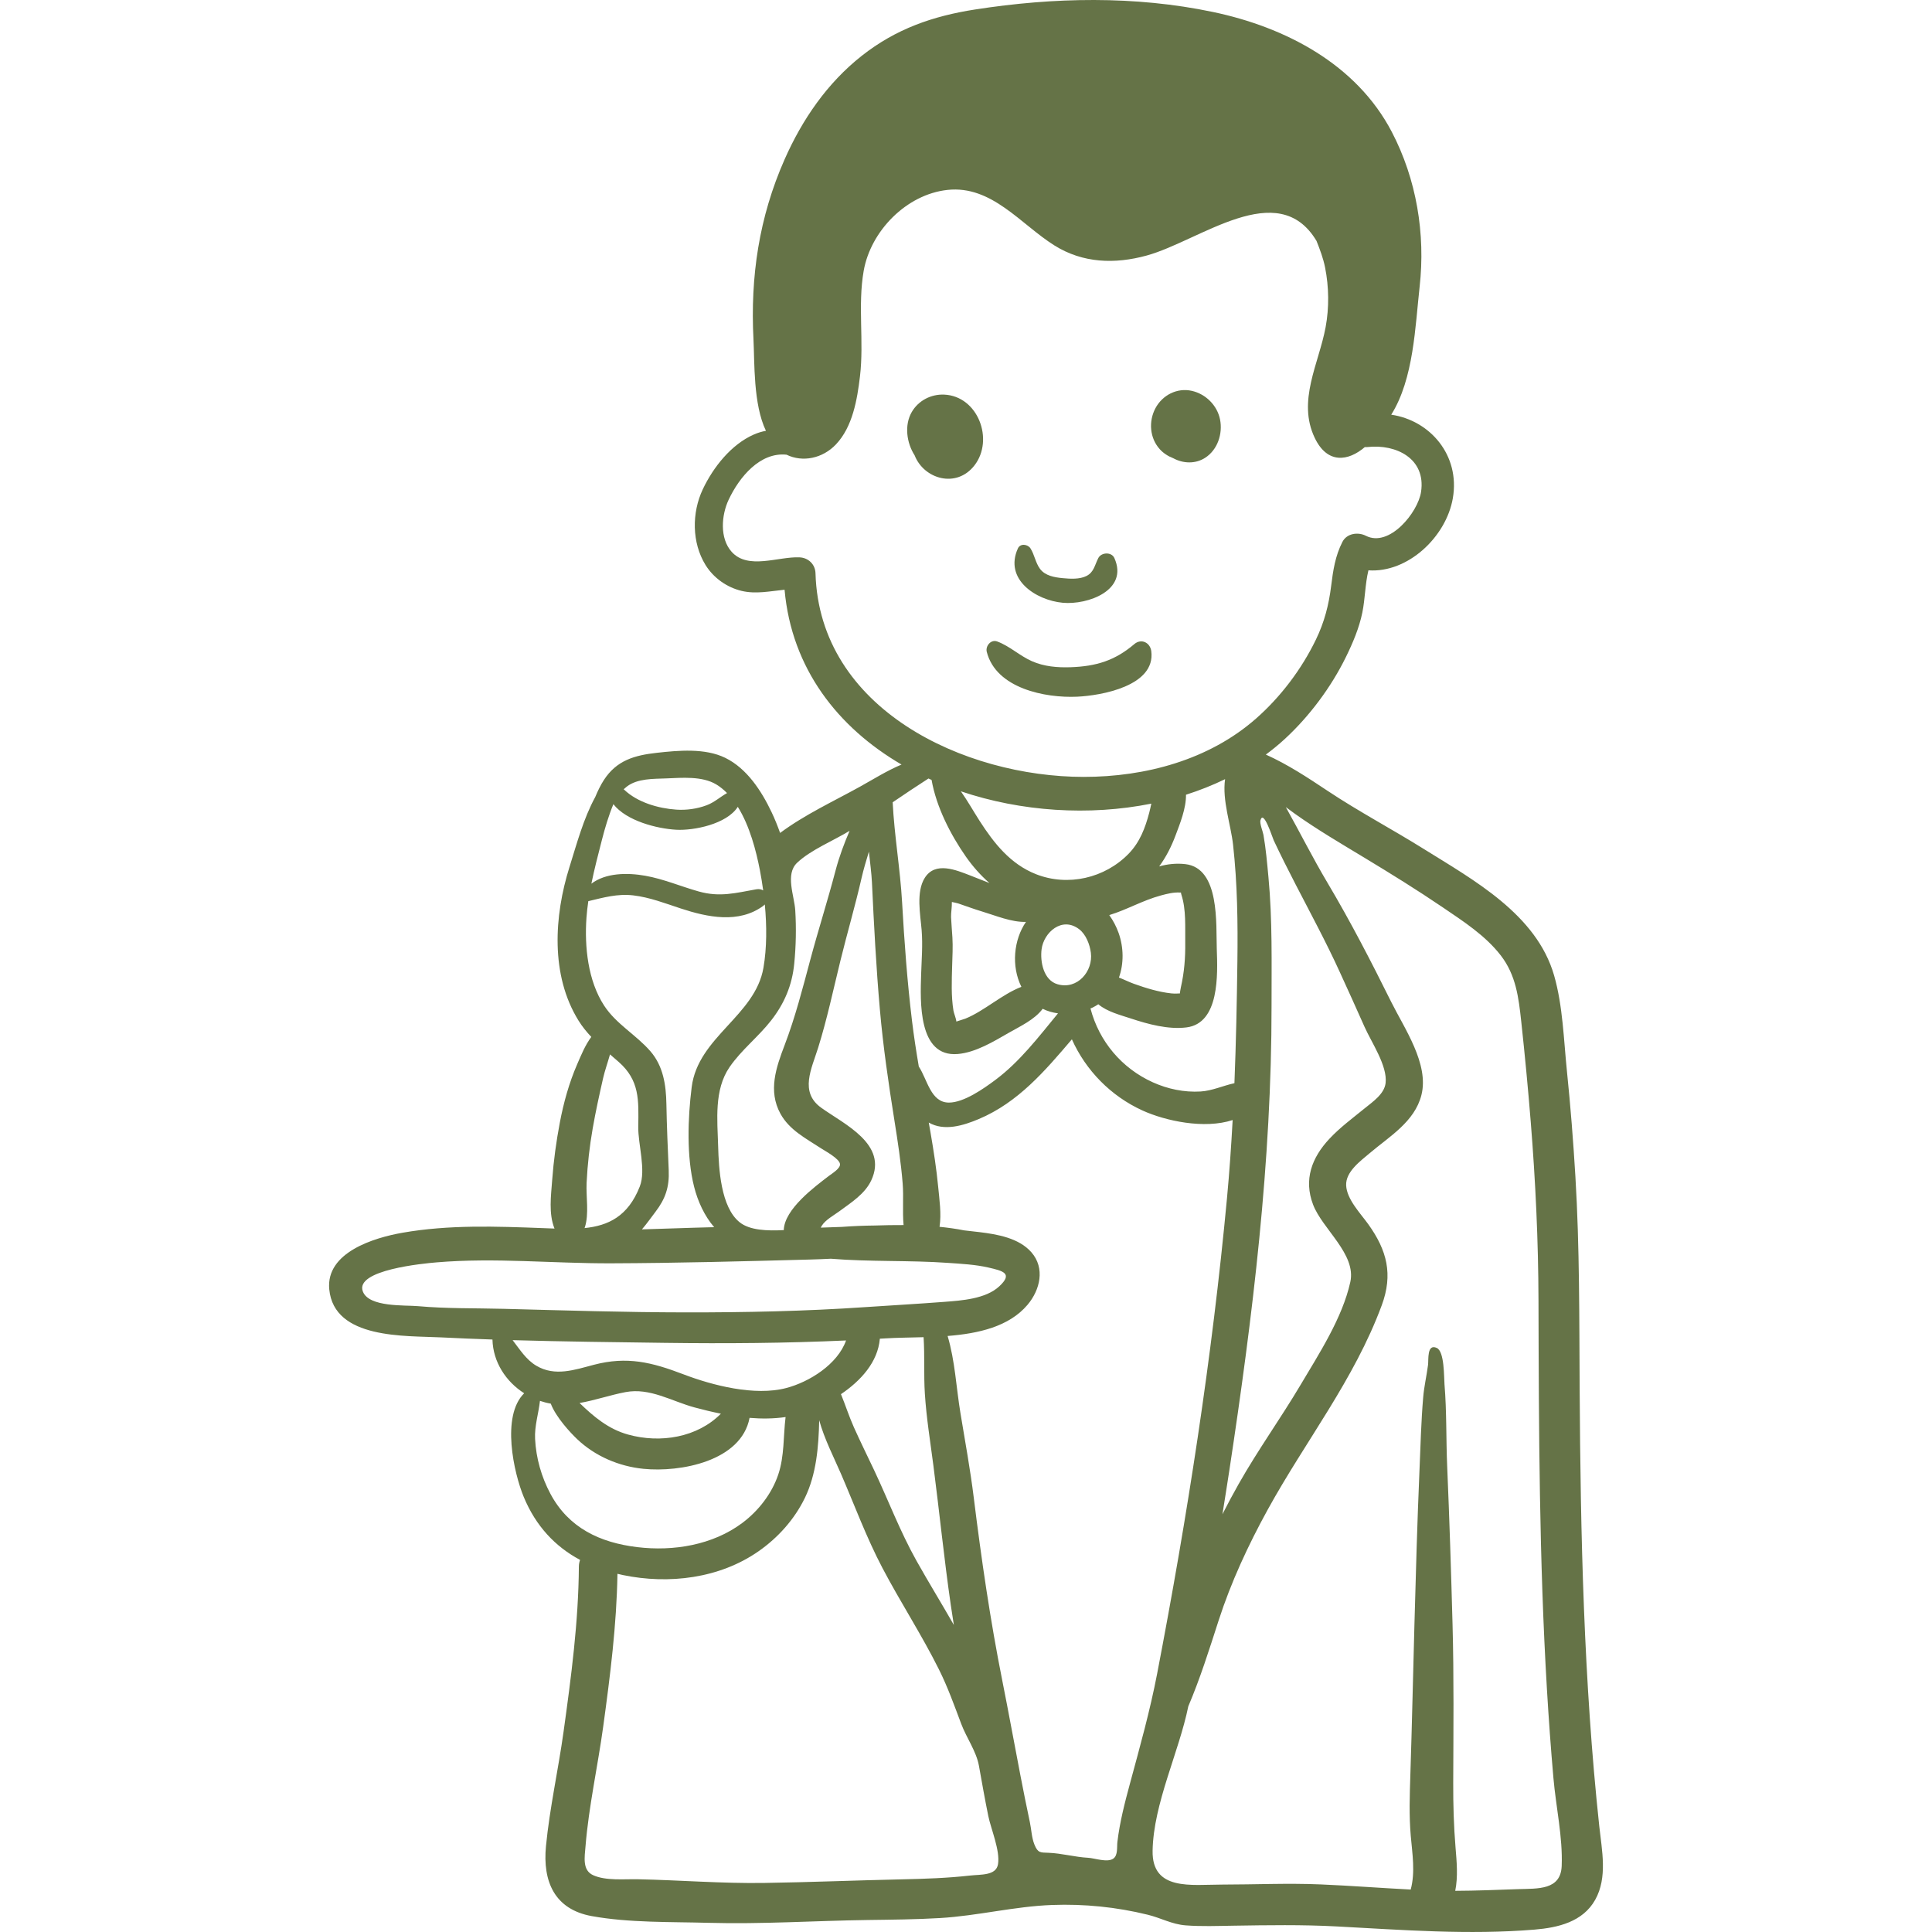 <?xml version="1.0" encoding="UTF-8"?> <svg xmlns="http://www.w3.org/2000/svg" width="512" height="512" viewBox="0 0 512 512" fill="none"> <g clip-path="url(#clip0_873_87)"> <path d="M250.209 104.575C246.723 104.425 243.377 106.159 241.619 109.199C239.611 112.67 240.264 117.387 242.383 120.665C244.82 126.948 253.461 129.53 258.256 123.317C263.5 116.522 259.189 104.964 250.209 104.575Z" fill="#657347"></path> <path d="M295.318 147.886C294.567 146.209 291.862 146.348 291.067 147.886C290.102 149.753 289.922 151.62 287.934 152.635C286.12 153.561 283.607 153.407 281.635 153.217C279.477 153.009 276.994 152.608 275.612 150.753C274.43 149.169 274.154 147.002 273.088 145.328C272.38 144.217 270.389 143.933 269.755 145.328C266.037 153.516 274.512 159.074 281.635 159.739C288.244 160.355 299.152 156.447 295.318 147.886Z" fill="#657347"></path> <path d="M323.333 111.204C322.608 107.466 319.553 104.412 315.844 103.579C311.93 102.701 308.046 104.704 306.194 108.199C304.357 111.663 304.676 116.061 307.329 119.018C308.289 120.09 309.547 120.908 310.928 121.436C313.54 122.856 316.788 122.993 319.377 121.323C322.68 119.193 324.062 114.96 323.333 111.204Z" fill="#657347"></path> <path d="M305.102 172.57C304.803 170.273 302.449 169.12 300.592 170.702C295.489 175.05 290.521 176.582 283.764 176.82C280.258 176.944 276.7 176.655 273.453 175.217C270.193 173.773 267.604 171.235 264.264 169.994C262.594 169.374 261.114 171.218 261.504 172.753C263.968 182.445 276.996 185.025 285.473 184.63C291.873 184.333 306.297 181.775 305.102 172.57Z" fill="#657347"></path> <path d="M423.823 483.964C419.704 445.514 418.851 406.783 418.625 368.143C418.514 349.351 418.624 330.588 417.499 311.82C416.941 302.522 416.217 293.226 415.262 283.96C414.407 275.652 414.172 266.544 411.85 258.489C407.187 242.308 390.565 233.25 377.248 224.94C368.852 219.7 360.066 215.062 351.827 209.58C346.491 206.03 341.236 202.564 335.459 199.972C337.211 198.675 338.898 197.302 340.495 195.828C347.033 189.796 352.739 182.138 356.662 174.158C358.504 170.408 360.201 166.419 361.037 162.314C361.777 158.679 361.766 154.777 362.648 151.142C373.064 151.88 383.24 142.319 385.016 132.041C386.994 120.608 378.953 111.392 368.693 109.898C374.664 100.411 375.048 86.419 376.219 75.96C377.786 61.959 375.393 47.513 368.844 34.963C359.462 16.984 340.624 7.197 321.435 3.172C300.742 -1.169 279.252 -0.723 258.449 2.509C247.172 4.26 237.425 7.654 228.361 14.798C219.23 21.995 212.599 31.662 207.929 42.235C201.156 57.568 198.816 73.298 199.681 89.993C199.992 95.978 199.588 107.103 202.98 114.172C201.921 114.358 200.843 114.684 199.779 115.151C193.752 117.797 188.994 123.849 186.24 129.681C183.316 135.873 183.31 143.802 186.972 149.729C189.095 153.165 192.632 155.664 196.541 156.595C200.331 157.497 204.116 156.659 207.918 156.283C209.784 177.206 222.081 192.804 238.917 202.617C235.057 204.227 231.382 206.55 227.903 208.478C220.808 212.409 213.261 215.886 206.736 220.739C206.066 218.85 205.319 217.002 204.47 215.218C201.799 209.602 197.94 203.635 192.178 200.826C186.828 198.22 179.803 198.869 174.086 199.501C168.178 200.155 163.412 201.488 160.025 206.729C159.129 208.117 158.397 209.653 157.744 211.22C154.619 216.94 152.865 223.564 150.919 229.762C146.85 242.717 145.828 258.412 153.323 270.483C154.301 272.058 155.452 273.471 156.699 274.795C155.072 276.972 153.961 279.733 152.97 282.011C150.817 286.958 149.368 292.195 148.362 297.49C147.407 302.513 146.711 307.609 146.334 312.709C146.028 316.853 145.353 321.65 146.953 325.58C145.966 325.546 144.969 325.505 143.963 325.467C131.525 324.997 118.988 324.529 106.667 326.688C99.169 328.001 86.311 331.869 87.257 341.689C88.537 354.974 107.427 353.94 116.923 354.422C121.443 354.651 125.972 354.833 130.506 354.987C130.659 360.972 134.089 366.149 138.91 369.229C132.754 375.285 136.194 390.419 138.784 396.675C141.987 404.411 147.103 409.85 153.728 413.392C153.54 413.921 153.41 414.498 153.406 415.159C153.305 429.851 151.368 444.389 149.35 458.917C147.95 468.99 145.673 479.129 144.689 489.236C143.776 498.611 146.961 505.999 156.812 507.786C166.747 509.589 177.739 509.288 187.795 509.569C201.881 509.962 215.919 509.014 229.997 508.819C236.37 508.731 242.748 508.681 249.113 508.303C259.129 507.708 268.806 505.21 278.832 504.839C287.341 504.524 295.895 505.389 304.164 507.422C307.717 508.295 310.556 509.964 314.232 510.244C318.414 510.562 322.611 510.394 326.798 510.33C335.964 510.188 345.045 510.035 354.207 510.522C371.708 511.454 389.149 512.812 406.671 511.367C412.891 510.854 419.464 509.323 422.747 503.459C426.068 497.53 424.506 490.332 423.823 483.964ZM337.539 222.675C339.383 226.62 341.35 230.506 343.348 234.374C347.342 242.105 351.488 249.766 355.096 257.689C357.277 262.477 359.471 267.258 361.592 272.072C363.403 276.178 367.724 282.429 367.201 287.006C366.865 289.95 363.746 292.012 361.633 293.737C358.447 296.339 355.123 298.779 352.303 301.795C347.628 306.795 345.451 312.608 347.98 319.236C350.466 325.752 359.488 332.34 357.843 339.768C355.737 349.274 349.562 358.757 344.648 367.033C339.385 375.894 333.337 384.294 328.264 393.261C326.775 395.892 325.339 398.576 323.956 401.295C324.585 397.375 325.212 393.456 325.808 389.531C331.989 348.857 337.003 307.8 336.972 266.607C336.964 255.232 337.222 243.77 336.15 232.435C335.798 228.713 335.478 224.958 334.834 221.273C334.682 220.401 333.795 218.23 334.029 217.383C334.844 214.429 337.158 221.861 337.539 222.675ZM270.679 261.525C265.555 263.486 260.783 267.949 255.829 269.95C255.305 270.162 254.106 270.478 253.441 270.719C253.421 270.031 252.787 268.521 252.676 267.845C252.042 263.96 252.218 259.883 252.329 255.964C252.399 253.443 252.548 250.946 252.397 248.428C252.292 246.632 252.118 244.84 252.04 243.041C251.996 242.049 252.3 240.339 252.251 239.032C252.88 239.179 253.563 239.295 253.917 239.415C256.069 240.144 258.192 240.943 260.37 241.593C263.829 242.626 268.058 244.434 271.887 244.312C268.65 249.052 267.941 256.005 270.679 261.525ZM259.6 217.531C257.968 214.994 256.432 212.238 254.641 209.707C270.631 215.097 288.621 216.278 305.114 212.971C304.942 213.758 304.775 214.554 304.567 215.345C303.499 219.398 302.089 223.162 299.126 226.219C292.796 232.748 282.987 234.996 274.542 231.665C267.766 228.991 263.414 223.464 259.6 217.531ZM314.099 249.733C314.151 253.855 313.852 257.625 312.942 261.655C312.831 262.147 312.759 262.726 312.664 263.289C312.395 263.221 311.679 263.399 310.392 263.258C307.015 262.887 303.681 261.856 300.496 260.715C299.188 260.247 297.87 259.57 296.534 259.063C297.85 255.36 297.807 251.099 296.444 247.242C295.85 245.566 295.008 243.962 293.968 242.508C298.638 241.096 302.759 238.629 307.668 237.299C309.257 236.869 311.016 236.429 312.684 236.531C312.797 236.538 312.885 236.533 312.963 236.524C312.972 236.682 313.011 236.894 313.107 237.19C314.365 241.089 314.049 245.704 314.099 249.733ZM276.033 251.559C276.601 247.125 281.444 242.745 286.011 246.27C287.8 247.65 288.807 250.309 289.09 252.47C289.731 257.371 285.526 262.374 280.244 260.834C276.555 259.758 275.607 254.875 276.033 251.559ZM289.568 267.006C290.097 266.746 290.592 266.452 291.068 266.14C293.384 268.115 296.943 269.002 299.709 269.917C304.251 271.42 309.586 272.876 314.423 272.276C323.207 271.187 322.698 258.202 322.461 251.516C322.229 244.954 323.324 230.058 314.133 229.004C311.711 228.727 309.404 228.988 307.192 229.608C309.028 227.125 310.428 224.342 311.529 221.406C312.689 218.315 314.356 214.225 314.301 210.611C317.881 209.473 321.346 208.095 324.661 206.488C323.851 212.068 326.189 218.554 326.778 223.872C327.927 234.243 328.056 244.498 327.92 254.92C327.78 265.645 327.566 276.357 327.135 287.059C324.164 287.693 321.244 289.076 318.158 289.258C313.828 289.514 309.47 288.607 305.523 286.828C297.279 283.113 291.263 275.965 288.988 267.253C289.181 267.168 289.379 267.099 289.568 267.006ZM216.117 151.926C216.051 149.564 214.233 147.81 211.892 147.702C206.265 147.441 198.247 151.089 193.896 146.237C190.677 142.647 191.18 136.516 193.093 132.446C195.954 126.361 201.448 119.773 208.443 120.499C212.694 122.575 217.984 121.515 221.535 117.771C225.964 113.103 227.171 105.874 227.902 99.744C229.009 90.467 227.27 80.938 228.89 71.757C230.752 61.201 240.222 51.504 251.095 50.329C262.837 49.059 270.497 59.453 279.435 65.047C286.964 69.76 295.466 70.035 303.892 67.716C318.005 63.833 338.675 46.753 348.894 63.857C349.799 66.148 350.679 68.448 351.167 70.92C352.188 76.077 352.259 81.514 351.306 86.683C349.523 96.346 343.715 106.222 348.423 116.051C351.759 123.019 357.277 122.259 361.694 118.48C361.927 118.497 362.17 118.5 362.425 118.471C369.901 117.639 377.924 121.463 376.597 130.343C375.782 135.801 368.194 145.164 361.97 141.988C359.88 140.922 356.913 141.33 355.748 143.62C353.845 147.355 353.284 151.145 352.773 155.263C352.141 160.349 350.971 164.875 348.723 169.517C344.926 177.354 339.405 184.668 332.864 190.425C320.394 201.4 303.519 205.891 287.184 205.886C255.561 205.876 217.141 187.977 216.117 151.926ZM246.058 206.311C246.331 206.436 246.602 206.566 246.879 206.689C248.127 213.824 251.904 221.202 255.939 226.974C257.78 229.608 259.876 231.977 262.211 234.015C260.531 233.335 258.843 232.675 257.141 232.018C253.352 230.556 247.862 228.219 245.076 232.638C242.712 236.388 243.913 242.395 244.244 246.502C244.562 250.448 244.235 254.296 244.109 258.247C243.885 265.231 243.231 280.207 253.806 279.324C258.555 278.928 263.33 276.006 267.363 273.689C270.306 271.999 274.196 270.219 276.319 267.34C277.59 267.972 278.967 268.354 280.382 268.548C275.243 274.797 270.243 281.381 263.749 286.216C260.683 288.499 255.439 292.204 251.468 292.198C246.644 292.191 245.774 286.106 243.491 282.64C242.809 278.621 242.183 274.593 241.691 270.536C240.424 260.098 239.659 249.609 239.065 239.113C238.563 230.272 237.006 221.436 236.569 212.612C239.709 210.478 242.859 208.368 246.058 206.311ZM228.318 232.703C228.856 230.355 229.556 228.025 230.27 225.695C230.568 228.597 230.958 231.399 231.071 233.795C231.603 245.058 232.187 256.301 233.177 267.535C234.046 277.427 235.477 287.201 237.04 297.002C237.922 302.532 238.77 308.07 239.218 313.655C239.505 317.215 239.126 321.038 239.456 324.653C236.909 324.638 234.357 324.686 231.812 324.774C228.889 324.805 225.98 324.923 223.098 325.141C221.217 325.223 219.36 325.286 217.514 325.336C217.592 325.168 217.677 324.999 217.783 324.829C218.751 323.265 221.007 322.054 222.464 320.979C225.553 318.699 229.2 316.418 230.89 312.819C235.394 303.226 223.745 297.955 217.619 293.556C211.831 289.4 215.07 283.252 216.818 277.659C219.189 270.071 220.839 262.243 222.734 254.527C224.525 247.23 226.646 240.028 228.318 232.703ZM210.482 255.381C210.945 250.693 211.038 245.966 210.752 241.265C210.518 237.4 208.023 231.692 211.244 228.644C214.865 225.217 220.861 222.8 225.15 220.18C223.699 223.559 222.406 226.98 221.405 230.796C219.33 238.713 216.83 246.504 214.718 254.412C212.69 262.001 210.741 269.599 207.939 276.949C205.668 282.899 203.511 289.093 206.818 295.138C209.213 299.513 213.662 301.738 217.673 304.374C218.653 305.018 222.468 307.053 222.614 308.498C222.732 309.665 220.479 311.002 219.647 311.641C215.932 314.489 207.86 320.433 207.709 325.988C203.26 326.224 198.705 326.039 196.057 323.946C190.972 319.927 190.486 309.599 190.315 303.758C190.112 296.779 189.203 288.82 193.348 282.784C196.459 278.254 200.951 274.789 204.338 270.46C207.873 265.944 209.918 261.101 210.482 255.381ZM166.127 208.441C168.96 206.282 173.127 206.422 176.533 206.287C180.735 206.12 186.054 205.631 189.799 207.872C190.847 208.499 191.797 209.287 192.674 210.173C190.867 211.175 189.323 212.635 187.268 213.402C184.727 214.351 181.912 214.748 179.211 214.561C174.42 214.23 168.918 212.632 165.406 209.269C165.363 209.228 165.318 209.201 165.276 209.165C165.547 208.909 165.83 208.667 166.127 208.441ZM159.5 222.633C160.318 219.435 161.277 216.199 162.553 213.115C166.026 217.56 174.11 219.607 179.211 219.891C183.803 220.147 192.588 218.433 195.524 213.819C198.702 218.909 200.395 225.537 201.377 230.593C201.712 232.326 202.003 234.132 202.253 235.968C201.767 235.677 201.148 235.543 200.425 235.672C194.923 236.648 190.79 237.819 185.195 236.254C180.445 234.925 175.896 232.951 171.017 232.085C166.212 231.231 160.513 231.309 156.722 234.186C157.512 230.297 158.523 226.439 159.5 222.633ZM155.418 243.221C155.521 241.75 155.695 240.283 155.908 238.818C159.887 237.88 163.604 236.786 167.83 237.285C172.178 237.799 176.282 239.397 180.412 240.755C187.48 243.08 195.777 244.834 202.274 240.062C202.429 239.948 202.564 239.823 202.685 239.694C203.222 245.35 203.23 251.185 202.322 256.467C200.125 269.226 184.989 274.782 183.306 288.082C182.277 296.228 181.913 306.493 183.949 314.52C184.916 318.336 186.662 322.208 189.267 325.224C188.98 325.229 188.694 325.229 188.406 325.236C182.309 325.377 176.215 325.637 170.117 325.799C171.467 324.23 172.672 322.495 173.703 321.15C176.352 317.691 177.407 314.559 177.217 310.119C176.964 304.237 176.707 298.458 176.601 292.559C176.51 287.513 175.768 282.52 172.359 278.588C168.589 274.241 163.303 271.4 160.114 266.516C155.801 259.914 154.877 250.899 155.418 243.221ZM154.99 325.247C156.144 321.705 155.279 317.177 155.458 313.453C155.689 308.622 156.239 303.818 157.069 299.055C157.847 294.579 158.824 290.158 159.829 285.729C160.275 283.761 161.057 281.597 161.656 279.425C162.408 280.074 163.162 280.721 163.908 281.375C169.541 286.302 169.252 291.536 169.144 298.584C169.072 303.285 171.267 310.051 169.547 314.441C166.437 322.372 161.167 324.824 154.901 325.459C154.93 325.387 154.967 325.32 154.99 325.247ZM133.59 346.854C125.951 346.654 118.385 346.826 110.768 346.145C107.212 345.828 97.838 346.46 96.177 342.301C93.871 336.532 112.341 334.824 115.715 334.539C131.166 333.237 146.514 334.846 161.963 334.793C179.48 334.734 197.117 334.252 214.623 333.793C216.482 333.744 218.338 333.667 220.188 333.577C230.447 334.422 241.066 333.954 251.131 334.67C254.769 334.929 258.446 335.099 262.013 335.927C265.782 336.803 268.528 337.446 264.814 340.894C261.207 344.244 254.816 344.656 250.212 345.01C243.249 345.545 236.271 345.927 229.304 346.402C213.398 347.488 197.559 347.816 181.62 347.797C165.592 347.779 149.608 347.274 133.59 346.854ZM251.971 425.367C252.225 427.123 252.496 428.876 252.778 430.627C249.528 424.917 246.074 419.328 242.86 413.586C238.506 405.812 235.417 397.574 231.624 389.548C229.839 385.773 227.986 382.034 226.28 378.222C225.006 375.376 224.05 372.362 222.865 369.469C228.13 365.906 232.634 360.98 233.172 354.768C233.642 354.74 234.112 354.718 234.582 354.688C237.645 354.497 241.134 354.476 244.761 354.369C245.081 359.33 244.781 364.359 245.096 369.324C245.503 375.733 246.545 382.095 247.368 388.459C248.959 400.757 250.193 413.093 251.971 425.367ZM135.85 355.155C149.325 355.543 162.83 355.691 176.274 355.872C192.299 356.087 208.237 355.961 224.213 355.237C221.986 361.546 214.496 366.239 208.335 367.849C200.022 370.022 188.891 367.174 181.1 364.201C172.705 360.997 166.191 359.38 157.375 361.683C152.297 363.01 147.085 364.868 142.145 361.941C139.376 360.299 137.756 357.598 135.85 355.155ZM191.047 374.642C184.803 380.946 175.037 382.559 166.434 380.17C161.234 378.727 157.355 375.445 153.587 371.811C157.684 371.103 161.661 369.704 165.748 368.928C172.254 367.694 177.947 371.33 184.076 372.987C186.313 373.591 188.654 374.162 191.047 374.642ZM145.877 395.888C143.474 391.392 142.059 386.412 141.803 381.319C141.631 377.9 142.731 374.566 143.094 371.245C144.028 371.562 144.983 371.812 145.959 371.978C147.357 375.634 151.206 379.728 152.961 381.395C157.713 385.908 164.018 388.598 170.512 389.251C180.313 390.237 196.451 387.241 198.645 375.747C201.861 376.017 205.077 375.986 208.189 375.532C207.561 380.625 207.902 385.841 206.248 390.764C204.535 395.861 200.976 400.422 196.681 403.625C188.84 409.472 178.443 411.158 168.894 410.008C158.992 408.816 150.704 404.916 145.877 395.888ZM264.486 494.02C263.989 497.102 259.983 496.711 257.012 497.045C251.064 497.714 245.055 497.914 239.075 498.044C226.893 498.309 214.709 498.815 202.53 499C191.329 499.17 180.222 498.257 169.044 498.021C165.438 497.945 160.562 498.471 157.196 496.948C154.28 495.627 154.93 492.183 155.171 489.239C156.029 478.716 158.421 468.027 159.857 457.555C161.701 444.112 163.41 430.651 163.634 417.072C164.114 417.187 164.593 417.306 165.083 417.408C177.229 419.932 190.704 418.315 201.041 411.09C206.204 407.482 210.536 402.647 213.3 396.963C216.363 390.66 216.938 383.394 217.099 376.382C218.464 381.356 221.005 386.258 222.878 390.598C226.483 398.956 229.617 407.471 233.861 415.543C238.639 424.63 244.253 433.231 248.837 442.432C251.179 447.134 252.9 451.975 254.747 456.877C256.125 460.528 258.746 464.143 259.425 467.934C260.221 472.381 261.004 476.828 261.906 481.254C262.606 484.689 265.073 490.39 264.486 494.02ZM299.482 472.543C298.096 477.661 296.743 482.863 296.121 488.141C295.959 489.514 296.295 491.62 295.071 492.529C293.509 493.689 290.106 492.424 288.365 492.331C284.84 492.143 281.411 491.149 277.883 491.008C275.736 490.922 275.053 491.113 274.135 488.826C273.383 486.956 273.34 484.846 272.923 482.893C272.038 478.748 271.211 474.591 270.406 470.431C268.799 462.108 267.293 453.766 265.633 445.454C262.422 429.37 260.076 413.21 258.063 396.936C257.131 389.415 255.767 381.991 254.532 374.517C253.399 367.663 253.102 360.687 251.128 354.048C259.317 353.397 267.4 351.585 272.304 345.789C275.652 341.832 277.007 336.072 273.331 331.867C270.015 328.075 264.289 327.101 259.561 326.525C258.234 326.363 256.888 326.212 255.534 326.065C253.38 325.638 251.193 325.337 248.989 325.117C249.514 321.685 248.95 317.882 248.633 314.574C248.174 309.786 247.439 305.022 246.622 300.284C246.462 299.352 246.298 298.421 246.132 297.491C250.224 299.852 255.274 298.295 259.406 296.551C269.821 292.154 276.938 283.801 284.059 275.431C287.763 283.699 294.399 290.473 302.76 294.287C308.826 297.055 319.16 299.293 326.665 296.823C326.289 303.706 325.812 310.585 325.171 317.46C321.22 359.792 314.666 401.844 306.647 443.584C304.757 453.412 302.094 462.892 299.482 472.543ZM413.864 494.512C413.607 500.958 407.509 500.467 402.295 500.642C396.732 500.829 391.201 501.072 385.652 501.09C386.416 497.37 386.039 493.32 385.734 489.636C385.257 483.882 385.101 478.241 385.119 472.461C385.166 458.463 385.32 444.486 384.939 430.491C384.558 416.51 384.121 402.539 383.517 388.566C383.205 381.342 383.41 374.098 382.808 366.887C382.648 364.963 382.822 358.158 380.761 357.219C378.107 356.009 378.62 360.366 378.445 361.719C378.072 364.59 377.404 367.413 377.158 370.303C376.61 376.736 376.455 383.207 376.177 389.656C375.59 403.265 375.211 416.874 374.84 430.49C374.477 443.761 374.191 457.029 373.762 470.299C373.586 475.726 373.397 481.117 373.866 486.532C374.272 491.208 375.101 496.155 373.852 500.75C365.902 500.344 357.963 499.728 350.01 499.39C341.26 499.019 332.551 499.432 323.801 499.434C315.727 499.436 305.255 501.175 305.451 490.459C305.68 477.947 312.408 464.456 314.91 452.203C318.058 444.8 320.418 437.291 322.93 429.502C326.215 419.314 330.795 409.459 335.95 400.084C345.981 381.842 358.882 365.65 366.179 345.908C369.206 337.717 367.585 331.368 362.6 324.422C360.546 321.56 356.898 317.822 356.743 314.128C356.592 310.521 360.529 307.687 363.015 305.578C368.212 301.167 374.885 297.294 376.688 290.209C378.782 281.983 372.142 272.486 368.678 265.508C363.368 254.811 357.924 244.25 351.822 233.983C347.937 227.449 344.483 220.57 340.754 213.891C341.574 214.504 342.394 215.113 343.221 215.7C349.17 219.925 355.42 223.578 361.659 227.35C368.643 231.573 375.589 235.872 382.342 240.458C387.794 244.16 393.661 247.933 397.736 253.221C401.756 258.44 402.46 264.381 403.146 270.718C404.106 279.579 404.95 288.456 405.665 297.34C406.931 313.067 407.672 328.832 407.715 344.611C407.807 378.99 407.909 413.378 409.955 447.708C410.423 455.551 410.988 463.389 411.676 471.216C412.338 478.813 414.166 486.882 413.864 494.512Z" fill="#657347"></path> </g> <defs> <clipPath id="clip0_873_87"> <rect width="511.999" height="511.999" fill="white"></rect> </clipPath> </defs> </svg> 